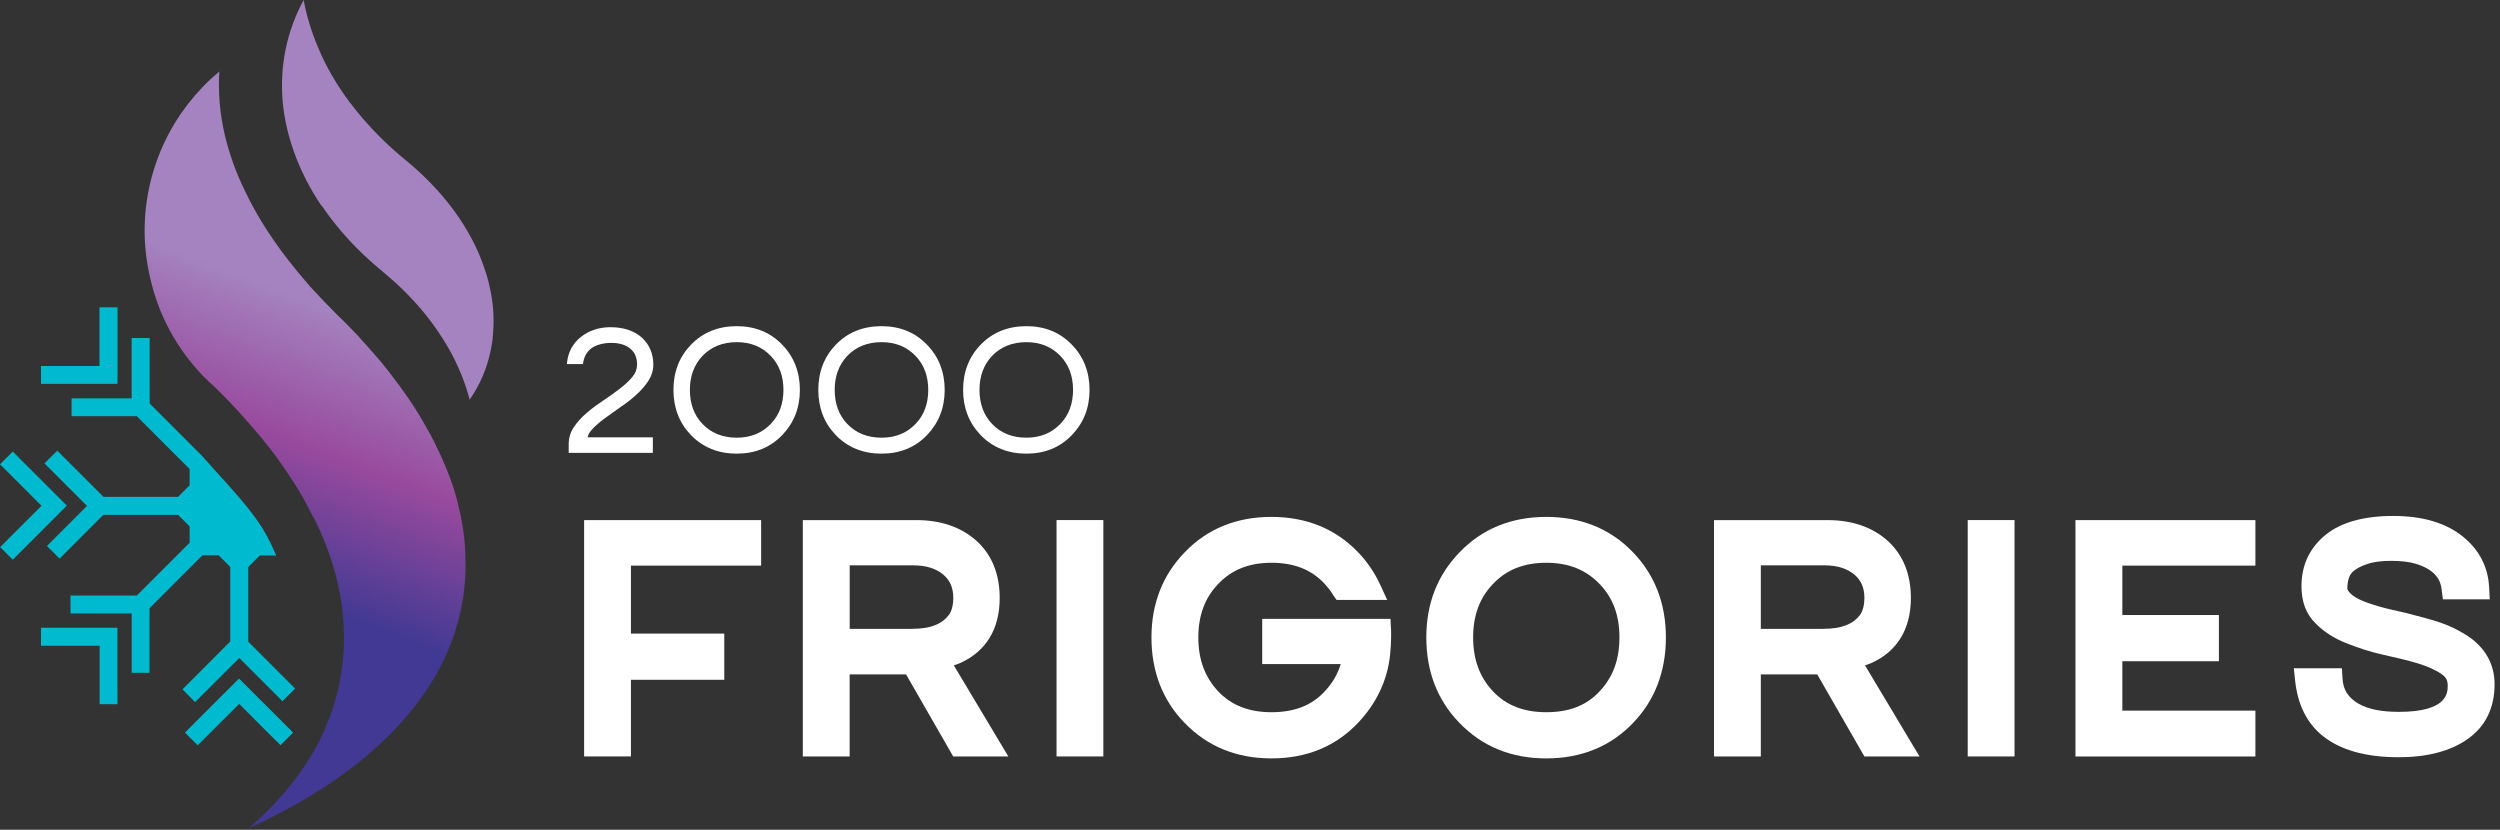 <?xml version="1.0" encoding="UTF-8" standalone="no"?>
<!DOCTYPE svg PUBLIC "-//W3C//DTD SVG 1.1//EN" "http://www.w3.org/Graphics/SVG/1.1/DTD/svg11.dtd">
<svg width="100%" height="100%" viewBox="0 0 461 153" version="1.1" xmlns="http://www.w3.org/2000/svg" xmlns:xlink="http://www.w3.org/1999/xlink" xml:space="preserve" xmlns:serif="http://www.serif.com/" style="fill-rule:evenodd;clip-rule:evenodd;stroke-linejoin:round;stroke-miterlimit:2;">
    <rect x="0" y="0" width="461" height="153" fill="#333333" stroke="none"/>
    <g transform="matrix(2,0,0,2,107.712,139.473)">
        <path d="M0,-21.782L16.32,-21.782L16.32,-17.586L4.316,-17.586L4.316,-11.319L12.923,-11.319L12.923,-7.06L4.316,-7.06L4.316,0.006L0,0.006L0,-21.788L0,-21.782Z" style="fill:white;fill-rule:nonzero;"/>
    </g>
    <g transform="matrix(2,0,0,2,168.211,119.452)">
        <path d="M0,-1.749C1.743,-1.749 2.869,-2.221 3.492,-3.196C3.668,-3.523 3.788,-3.995 3.788,-4.586C3.788,-5.53 3.492,-6.21 2.869,-6.745C2.189,-7.305 1.302,-7.6 0.12,-7.6L-5.763,-7.6L-5.763,-1.743L0,-1.743L0,-1.749ZM-10.085,-11.771L0.409,-11.771C2.655,-11.771 4.517,-11.124 5.939,-9.853C7.361,-8.55 8.066,-6.776 8.066,-4.586C8.066,-1.718 6.795,0.353 4.398,1.416C4.19,1.504 4.014,1.56 3.838,1.623L8.865,10.022L3.781,10.022L-0.566,2.454L-5.769,2.454L-5.769,10.022L-10.085,10.022L-10.085,-11.771Z" style="fill:white;fill-rule:nonzero;"/>
    </g>
    <g transform="matrix(2,0,0,2,-113.429,-8953.78)">
        <rect x="154.127" y="4524.84" width="4.316" height="21.794" style="fill:white;"/>
    </g>
    <g transform="matrix(2,0,0,2,218.418,101.885)">
        <path d="M0,15.698C-2.013,13.628 -3.045,10.967 -3.045,7.833C-3.045,4.7 -2.007,2.071 0.031,-0.031C2.101,-2.189 4.794,-3.284 8.015,-3.284C11.237,-3.284 13.929,-2.189 15.999,-0.031C16.83,0.824 17.509,1.831 18.013,2.895L18.692,4.373L14.024,4.373L13.697,3.901C13.489,3.549 13.225,3.222 12.961,2.926C11.721,1.567 10.092,0.944 8.022,0.944C5.952,0.944 4.329,1.592 3.083,2.926C1.869,4.197 1.277,5.826 1.277,7.833C1.277,9.841 1.869,11.47 3.083,12.772C4.322,14.1 5.952,14.723 8.022,14.723C10.092,14.723 11.721,14.131 12.961,12.772C13.64,12.036 14.112,11.237 14.408,10.287L7.166,10.287L7.166,6.116L18.994,6.116L19.051,7.242L19.051,7.833C19.051,8.305 19.019,8.777 18.963,9.368C18.724,11.822 17.66,13.949 16.006,15.698C13.936,17.887 11.243,18.982 8.022,18.982C4.8,18.982 2.108,17.887 0.006,15.698L0,15.698Z" style="fill:white;fill-rule:nonzero;"/>
    </g>
    <g transform="matrix(2,0,0,2,295.011,107.737)">
        <path d="M0,9.846C1.214,8.544 1.806,6.946 1.806,4.907C1.806,2.869 1.214,1.271 0,0C-1.271,-1.334 -2.869,-1.982 -4.939,-1.982C-7.009,-1.982 -8.638,-1.334 -9.878,0C-11.092,1.271 -11.683,2.9 -11.683,4.907C-11.683,6.914 -11.092,8.544 -9.878,9.846C-8.638,11.174 -7.009,11.797 -4.939,11.797C-2.869,11.797 -1.246,11.205 0,9.846M-12.954,12.772C-14.968,10.702 -15.999,8.04 -15.999,4.907C-15.999,1.774 -14.968,-0.856 -12.923,-2.957C-10.853,-5.115 -8.16,-6.21 -4.939,-6.21C-1.718,-6.21 0.975,-5.115 3.045,-2.957C5.084,-0.856 6.09,1.805 6.09,4.907C6.09,8.009 5.084,10.702 3.045,12.803C0.975,14.961 -1.718,16.056 -4.939,16.056C-8.16,16.056 -10.853,14.961 -12.954,12.772Z" style="fill:white;fill-rule:nonzero;"/>
    </g>
    <g transform="matrix(2,0,0,2,336.233,119.452)">
        <path d="M0,-1.749C1.743,-1.749 2.869,-2.221 3.486,-3.196C3.662,-3.523 3.781,-3.995 3.781,-4.586C3.781,-5.53 3.486,-6.21 2.863,-6.745C2.183,-7.305 1.296,-7.6 0.113,-7.6L-5.769,-7.6L-5.769,-1.743L0,-1.743L0,-1.749ZM-10.085,-11.771L0.409,-11.771C2.655,-11.771 4.517,-11.124 5.939,-9.853C7.361,-8.55 8.066,-6.776 8.066,-4.586C8.066,-1.718 6.795,0.353 4.398,1.416C4.19,1.504 4.014,1.56 3.838,1.623L8.865,10.022L3.781,10.022L-0.566,2.454L-5.769,2.454L-5.769,10.022L-10.085,10.022L-10.085,-11.771Z" style="fill:white;fill-rule:nonzero;"/>
    </g>
    <g transform="matrix(2,0,0,2,-113.429,-8953.78)">
        <rect x="238.138" y="4524.84" width="4.316" height="21.794" style="fill:white;"/>
    </g>
    <g transform="matrix(2,0,0,2,382.715,139.497)">
        <path d="M0,-21.794L16.591,-21.794L16.591,-17.598L4.322,-17.598L4.322,-13.043L13.225,-13.043L13.225,-8.783L4.322,-8.783L4.322,-4.228L16.591,-4.228L16.591,0L0,0L0,-21.794Z" style="fill:white;fill-rule:nonzero;"/>
    </g>
    <g transform="matrix(2,0,0,2,428.367,99.017)">
        <path d="M0,18.371C-1.51,17.157 -2.334,15.446 -2.573,13.256L-2.693,12.105L1.743,12.105L1.799,13.08C1.856,14.086 2.334,14.823 3.246,15.357C4.165,15.892 5.404,16.125 7.002,16.125C11.495,16.125 11.495,14.35 11.495,13.703C11.495,13.231 11.35,12.935 10.96,12.664C10.368,12.249 9.626,11.929 8.745,11.658C7.77,11.362 6.707,11.123 5.549,10.859C4.335,10.595 3.215,10.211 2.152,9.796C1.026,9.349 0.05,8.732 -0.686,7.965C-1.573,7.109 -1.988,5.952 -1.988,4.536C-1.988,2.617 -1.252,1.019 0.233,-0.195C1.655,-1.347 3.75,-1.938 6.474,-1.938C9.198,-1.938 11.381,-1.29 12.948,0.012C14.395,1.195 15.226,2.762 15.314,4.656L15.37,5.75L11.054,5.75L10.935,4.831C10.847,4.096 10.488,3.058 8.538,2.466C7.946,2.29 7.179,2.202 6.292,2.202C5.404,2.202 4.668,2.29 4.077,2.497C3.542,2.674 3.133,2.881 2.837,3.121C2.598,3.328 2.454,3.536 2.391,3.768C2.303,4.033 2.24,4.36 2.24,4.712C2.24,4.769 2.24,4.92 2.504,5.184C2.8,5.48 3.215,5.719 3.718,5.92C4.31,6.159 4.989,6.367 5.757,6.568C6.556,6.776 7.38,6.92 8.242,7.16C9.098,7.398 9.96,7.6 10.815,7.895C11.702,8.191 12.501,8.606 13.212,9.047C14.898,10.11 15.817,11.677 15.817,13.571C15.817,15.785 14.961,17.503 13.3,18.654C11.734,19.749 9.601,20.309 6.971,20.309C3.983,20.309 1.617,19.661 -0.006,18.358L0,18.371Z" style="fill:white;fill-rule:nonzero;"/>
    </g>
    <g transform="matrix(2,0,0,2,104.868,61.934)">
        <path d="M0,9.991C0,9.418 0.157,8.877 0.478,8.412C0.786,7.946 1.189,7.499 1.667,7.097C2.133,6.694 2.655,6.31 3.196,5.952C3.737,5.599 4.247,5.228 4.712,4.869C5.178,4.517 5.562,4.158 5.87,3.787C6.166,3.435 6.304,3.045 6.304,2.642C6.304,2.026 6.103,1.529 5.688,1.189C5.285,0.837 4.681,0.648 3.939,0.648C3.196,0.648 2.58,0.818 2.114,1.126C1.68,1.453 1.416,1.912 1.328,2.504L1.315,2.598L-0.17,2.598L-0.157,2.491C-0.063,1.516 0.371,0.711 1.107,0.113C1.862,-0.491 2.793,-0.799 3.844,-0.799C5.065,-0.799 6.04,-0.472 6.763,0.176C7.443,0.811 7.802,1.642 7.802,2.668C7.802,3.177 7.644,3.674 7.355,4.134C7.059,4.599 6.675,5.027 6.229,5.429C5.795,5.832 5.304,6.216 4.788,6.556C4.278,6.914 3.8,7.254 3.335,7.594C2.888,7.921 2.517,8.242 2.208,8.569C1.944,8.833 1.793,9.097 1.743,9.355L7.757,9.355L7.757,10.79L0,10.79L0,9.985L0,9.991Z" style="fill:white;fill-rule:nonzero;"/>
    </g>
    <g transform="matrix(2,0,0,2,142.152,65.659)">
        <path d="M0,6.241C0.774,5.436 1.158,4.385 1.158,3.12C1.158,1.856 0.774,0.805 0,0C-0.805,-0.849 -1.856,-1.283 -3.152,-1.283C-4.448,-1.283 -5.518,-0.849 -6.323,0C-7.078,0.805 -7.468,1.856 -7.468,3.12C-7.468,4.385 -7.084,5.442 -6.323,6.241C-5.518,7.091 -4.454,7.525 -3.152,7.525C-1.85,7.525 -0.805,7.091 0,6.241M-7.374,7.279C-8.443,6.166 -8.984,4.775 -8.984,3.12C-8.984,1.466 -8.443,0.063 -7.374,-1.038C-6.279,-2.183 -4.857,-2.756 -3.152,-2.756C-1.447,-2.756 -0.044,-2.183 1.051,-1.038C2.12,0.056 2.674,1.466 2.674,3.12C2.674,4.775 2.12,6.166 1.051,7.279C-0.044,8.424 -1.453,8.997 -3.152,8.997C-4.851,8.997 -6.273,8.424 -7.374,7.279" style="fill:white;fill-rule:nonzero;"/>
    </g>
    <g transform="matrix(2,0,0,2,168.853,65.659)">
        <path d="M0,6.241C0.774,5.436 1.158,4.385 1.158,3.12C1.158,1.856 0.774,0.805 0,0C-0.805,-0.849 -1.856,-1.283 -3.152,-1.283C-4.448,-1.283 -5.518,-0.849 -6.323,0C-7.078,0.805 -7.468,1.856 -7.468,3.12C-7.468,4.385 -7.084,5.442 -6.323,6.241C-5.518,7.091 -4.454,7.525 -3.152,7.525C-1.85,7.525 -0.805,7.091 0,6.241M-7.374,7.279C-8.443,6.166 -8.978,4.775 -8.978,3.12C-8.978,1.466 -8.437,0.063 -7.374,-1.038C-6.279,-2.183 -4.857,-2.756 -3.152,-2.756C-1.447,-2.756 -0.044,-2.183 1.051,-1.038C2.12,0.056 2.674,1.466 2.674,3.12C2.674,4.775 2.12,6.166 1.051,7.279C-0.044,8.424 -1.453,8.997 -3.152,8.997C-4.851,8.997 -6.273,8.424 -7.374,7.279" style="fill:white;fill-rule:nonzero;"/>
    </g>
    <g transform="matrix(2,0,0,2,195.554,65.659)">
        <path d="M0,6.241C0.774,5.436 1.158,4.385 1.158,3.12C1.158,1.856 0.774,0.805 0,0C-0.805,-0.849 -1.856,-1.283 -3.152,-1.283C-4.448,-1.283 -5.518,-0.849 -6.323,0C-7.078,0.805 -7.468,1.856 -7.468,3.12C-7.468,4.385 -7.084,5.442 -6.323,6.241C-5.518,7.091 -4.454,7.525 -3.152,7.525C-1.85,7.525 -0.805,7.091 0,6.241M-7.367,7.279C-8.437,6.166 -8.978,4.775 -8.978,3.12C-8.978,1.466 -8.437,0.063 -7.367,-1.038C-6.273,-2.183 -4.851,-2.756 -3.146,-2.756C-1.441,-2.756 -0.038,-2.183 1.057,-1.038C2.127,0.056 2.68,1.466 2.68,3.12C2.68,4.775 2.127,6.166 1.057,7.279C-0.038,8.424 -1.447,8.997 -3.146,8.997C-4.844,8.997 -6.266,8.424 -7.367,7.279" style="fill:white;fill-rule:nonzero;"/>
    </g>
    <g transform="matrix(2,0,0,2,59.343,35.762)">
        <path d="M0,1.088C0.201,1.39 0.415,1.686 0.629,1.982L0.705,2.082C0.736,2.127 0.774,2.177 0.812,2.221C2.02,3.819 3.448,5.322 5.071,6.707C5.241,6.851 5.411,6.99 5.581,7.134C5.599,7.147 5.618,7.166 5.637,7.185C6.04,7.518 6.424,7.858 6.807,8.198C8.129,9.412 9.305,10.708 10.287,12.073C10.853,12.841 11.356,13.646 11.809,14.445C12.621,15.918 13.231,17.434 13.627,18.956L13.627,18.969C13.627,18.969 13.627,18.956 13.64,18.95C14.603,17.578 15.238,16.043 15.578,14.407C15.679,13.929 15.754,13.445 15.779,12.942C15.855,12.124 15.855,11.274 15.779,10.425C15.767,10.28 15.748,10.142 15.729,10.01C15.697,9.752 15.66,9.487 15.609,9.23C15.59,9.123 15.572,9.016 15.546,8.902C15.496,8.644 15.439,8.393 15.377,8.141C15.345,8.015 15.314,7.889 15.276,7.764C15.232,7.6 15.188,7.436 15.131,7.279C15.087,7.134 15.043,6.996 14.993,6.851C14.924,6.65 14.854,6.455 14.779,6.254C14.722,6.096 14.659,5.939 14.596,5.788C14.533,5.63 14.471,5.48 14.401,5.329C14.024,4.479 13.577,3.643 13.061,2.825C12.671,2.202 12.243,1.591 11.771,0.987C11.652,0.83 11.532,0.679 11.4,0.528C11.13,0.201 10.853,-0.126 10.557,-0.447C9.695,-1.391 8.733,-2.297 7.682,-3.159C7.43,-3.36 7.185,-3.567 6.946,-3.775C5.845,-4.731 4.832,-5.745 3.913,-6.801C3.486,-7.292 3.083,-7.783 2.699,-8.292L2.523,-8.513C1.346,-10.104 0.377,-11.766 -0.34,-13.495C-0.95,-14.93 -1.403,-16.409 -1.674,-17.881C-3.246,-14.993 -3.907,-11.746 -3.599,-8.399C-3.586,-8.242 -3.567,-8.091 -3.548,-7.934C-3.492,-7.481 -3.416,-7.028 -3.322,-6.575C-3.246,-6.191 -3.152,-5.808 -3.051,-5.424C-2.919,-4.933 -2.768,-4.448 -2.598,-3.964C-1.988,-2.227 -1.12,-0.516 -0.025,1.107L0,1.088Z" style="fill:rgb(164,131,192);fill-rule:nonzero;"/>
    </g>
    <g transform="matrix(-20.901,55.366,-55.366,-20.901,61.262,56.899)">
        <path d="M-0.019,0.632L-0.019,0.632C0.031,0.613 0.077,0.588 0.119,0.559C0.202,0.503 0.269,0.429 0.317,0.344C0.333,0.316 0.347,0.286 0.358,0.256C0.366,0.237 0.375,0.219 0.383,0.201C0.395,0.176 0.407,0.152 0.42,0.128C0.443,0.083 0.468,0.041 0.493,0.001C0.504,-0.015 0.515,-0.031 0.525,-0.046C0.545,-0.074 0.565,-0.101 0.586,-0.126C0.6,-0.142 0.614,-0.158 0.628,-0.173C0.628,-0.174 0.628,-0.174 0.628,-0.174L0.634,-0.181C0.695,-0.246 0.761,-0.3 0.831,-0.341C0.911,-0.388 0.995,-0.419 1.083,-0.433C1.149,-0.444 1.217,-0.445 1.286,-0.437C1.391,-0.423 1.499,-0.387 1.606,-0.329C1.385,-0.55 1.153,-0.68 0.93,-0.709C0.816,-0.723 0.705,-0.71 0.601,-0.671C0.575,-0.661 0.549,-0.65 0.525,-0.638C0.478,-0.614 0.433,-0.585 0.389,-0.551C0.374,-0.538 0.358,-0.525 0.343,-0.511C0.324,-0.493 0.305,-0.475 0.287,-0.455L0.281,-0.449C0.267,-0.434 0.254,-0.419 0.241,-0.403C0.21,-0.367 0.181,-0.327 0.153,-0.284C0.141,-0.265 0.128,-0.245 0.116,-0.225C0.107,-0.21 0.099,-0.196 0.091,-0.181C0.078,-0.157 0.065,-0.132 0.052,-0.107C0.039,-0.08 0.026,-0.053 0.014,-0.024C-0.003,0.014 -0.021,0.051 -0.039,0.087C-0.049,0.105 -0.059,0.123 -0.069,0.141C-0.123,0.236 -0.183,0.318 -0.248,0.385C-0.292,0.432 -0.338,0.47 -0.386,0.503C-0.444,0.542 -0.505,0.571 -0.567,0.59C-0.406,0.681 -0.207,0.703 -0.019,0.632Z" style="fill:url(#_Linear1);fill-rule:nonzero;"/>
    </g>
    <g transform="matrix(2,0,0,2,18.347,67.218)">
        <path d="M0,-5.272L0,0.139L-5.392,0.139L-5.392,1.781L1.623,1.781L1.623,1.756L1.661,1.756L1.661,-5.272L0,-5.272Z" style="fill:rgb(0,187,208);fill-rule:nonzero;"/>
    </g>
    <g transform="matrix(2,0,0,2,2.53,98.336)">
        <path d="M0,-5.102L2.561,-2.535L0.006,0.013L-1.252,1.278L-0.088,2.435L4.876,-2.529L4.857,-2.541L4.882,-2.566L3.039,-4.41L1.158,-6.285L-0.088,-7.537L-1.265,-6.36L0,-5.102Z" style="fill:rgb(0,187,208);fill-rule:nonzero;"/>
    </g>
    <g transform="matrix(2,0,0,2,11.124,126.536)">
        <path d="M-1.781,-3.731L3.624,-3.731L3.624,1.661L5.272,1.661L5.266,-0.088L5.266,-5.36L5.247,-5.36L5.247,-5.392L-1.781,-5.392L-1.781,-3.731Z" style="fill:rgb(0,187,208);fill-rule:nonzero;"/>
    </g>
    <g transform="matrix(2,0,0,2,54.41,64.829)">
        <path d="M0,31.067L-4.316,26.751L-4.316,19.862L-3.253,18.798L-1.749,18.798L-1.736,18.811C-1.913,18.396 -2.101,17.975 -2.309,17.553L-2.422,17.345L-2.46,17.27C-3.712,14.753 -6.317,12.205 -8.538,9.657L-10.519,7.675L-13.407,4.787L-13.407,-1.252L-15.068,-1.252L-15.068,4.309L-20.523,4.309C-20.523,4.309 -20.573,4.309 -20.605,4.303L-20.605,5.958L-14.59,5.958L-11.702,8.852L-9.72,10.827L-9.72,12.331L-10.784,13.394L-17.667,13.394L-21.926,9.135L-23.103,10.312L-19.183,14.231L-22.876,17.924L-21.712,19.088L-17.679,15.055L-10.784,15.055L-9.72,16.118L-9.72,17.622L-14.59,22.492L-20.705,22.492L-20.705,24.147L-15.062,24.147L-15.062,29.62L-13.42,29.62L-13.42,23.669L-13.407,23.656L-10.526,20.768L-8.544,18.786L-7.04,18.786L-5.977,19.849L-5.977,26.733L-10.287,31.048C-10.324,31.086 -10.337,31.13 -10.368,31.168L-9.217,32.319L-9.104,32.206L-5.146,28.249L-1.29,32.105C-1.271,32.137 -1.246,32.168 -1.221,32.193C-1.208,32.206 -1.195,32.225 -1.183,32.237C-1.183,32.237 -1.17,32.237 -1.17,32.244L0,31.073C0,31.073 0,31.067 -0.006,31.061L0,31.067Z" style="fill:rgb(0,187,208);fill-rule:nonzero;"/>
    </g>
    <g transform="matrix(2,0,0,2,38.971,127.668)">
        <path d="M0,3.624L2.567,1.063L5.115,3.618L6.38,4.87L7.537,3.712L6.304,2.473L2.573,-1.252L2.561,-1.239L2.536,-1.258L0.692,0.585L-2.435,3.712L-1.258,4.882L0,3.624Z" style="fill:rgb(0,187,208);fill-rule:nonzero;"/>
    </g>
    <defs>
        <linearGradient id="_Linear1" x1="0" y1="0" x2="1" y2="0" gradientUnits="userSpaceOnUse" gradientTransform="matrix(1,0,0,-1,0,-0.02)"><stop offset="0" style="stop-color:rgb(164,131,192);stop-opacity:1"/><stop offset="0.43" style="stop-color:rgb(152,74,157);stop-opacity:1"/><stop offset="0.89" style="stop-color:rgb(65,57,147);stop-opacity:1"/><stop offset="1" style="stop-color:rgb(65,57,147);stop-opacity:1"/></linearGradient>
    </defs>
</svg>
